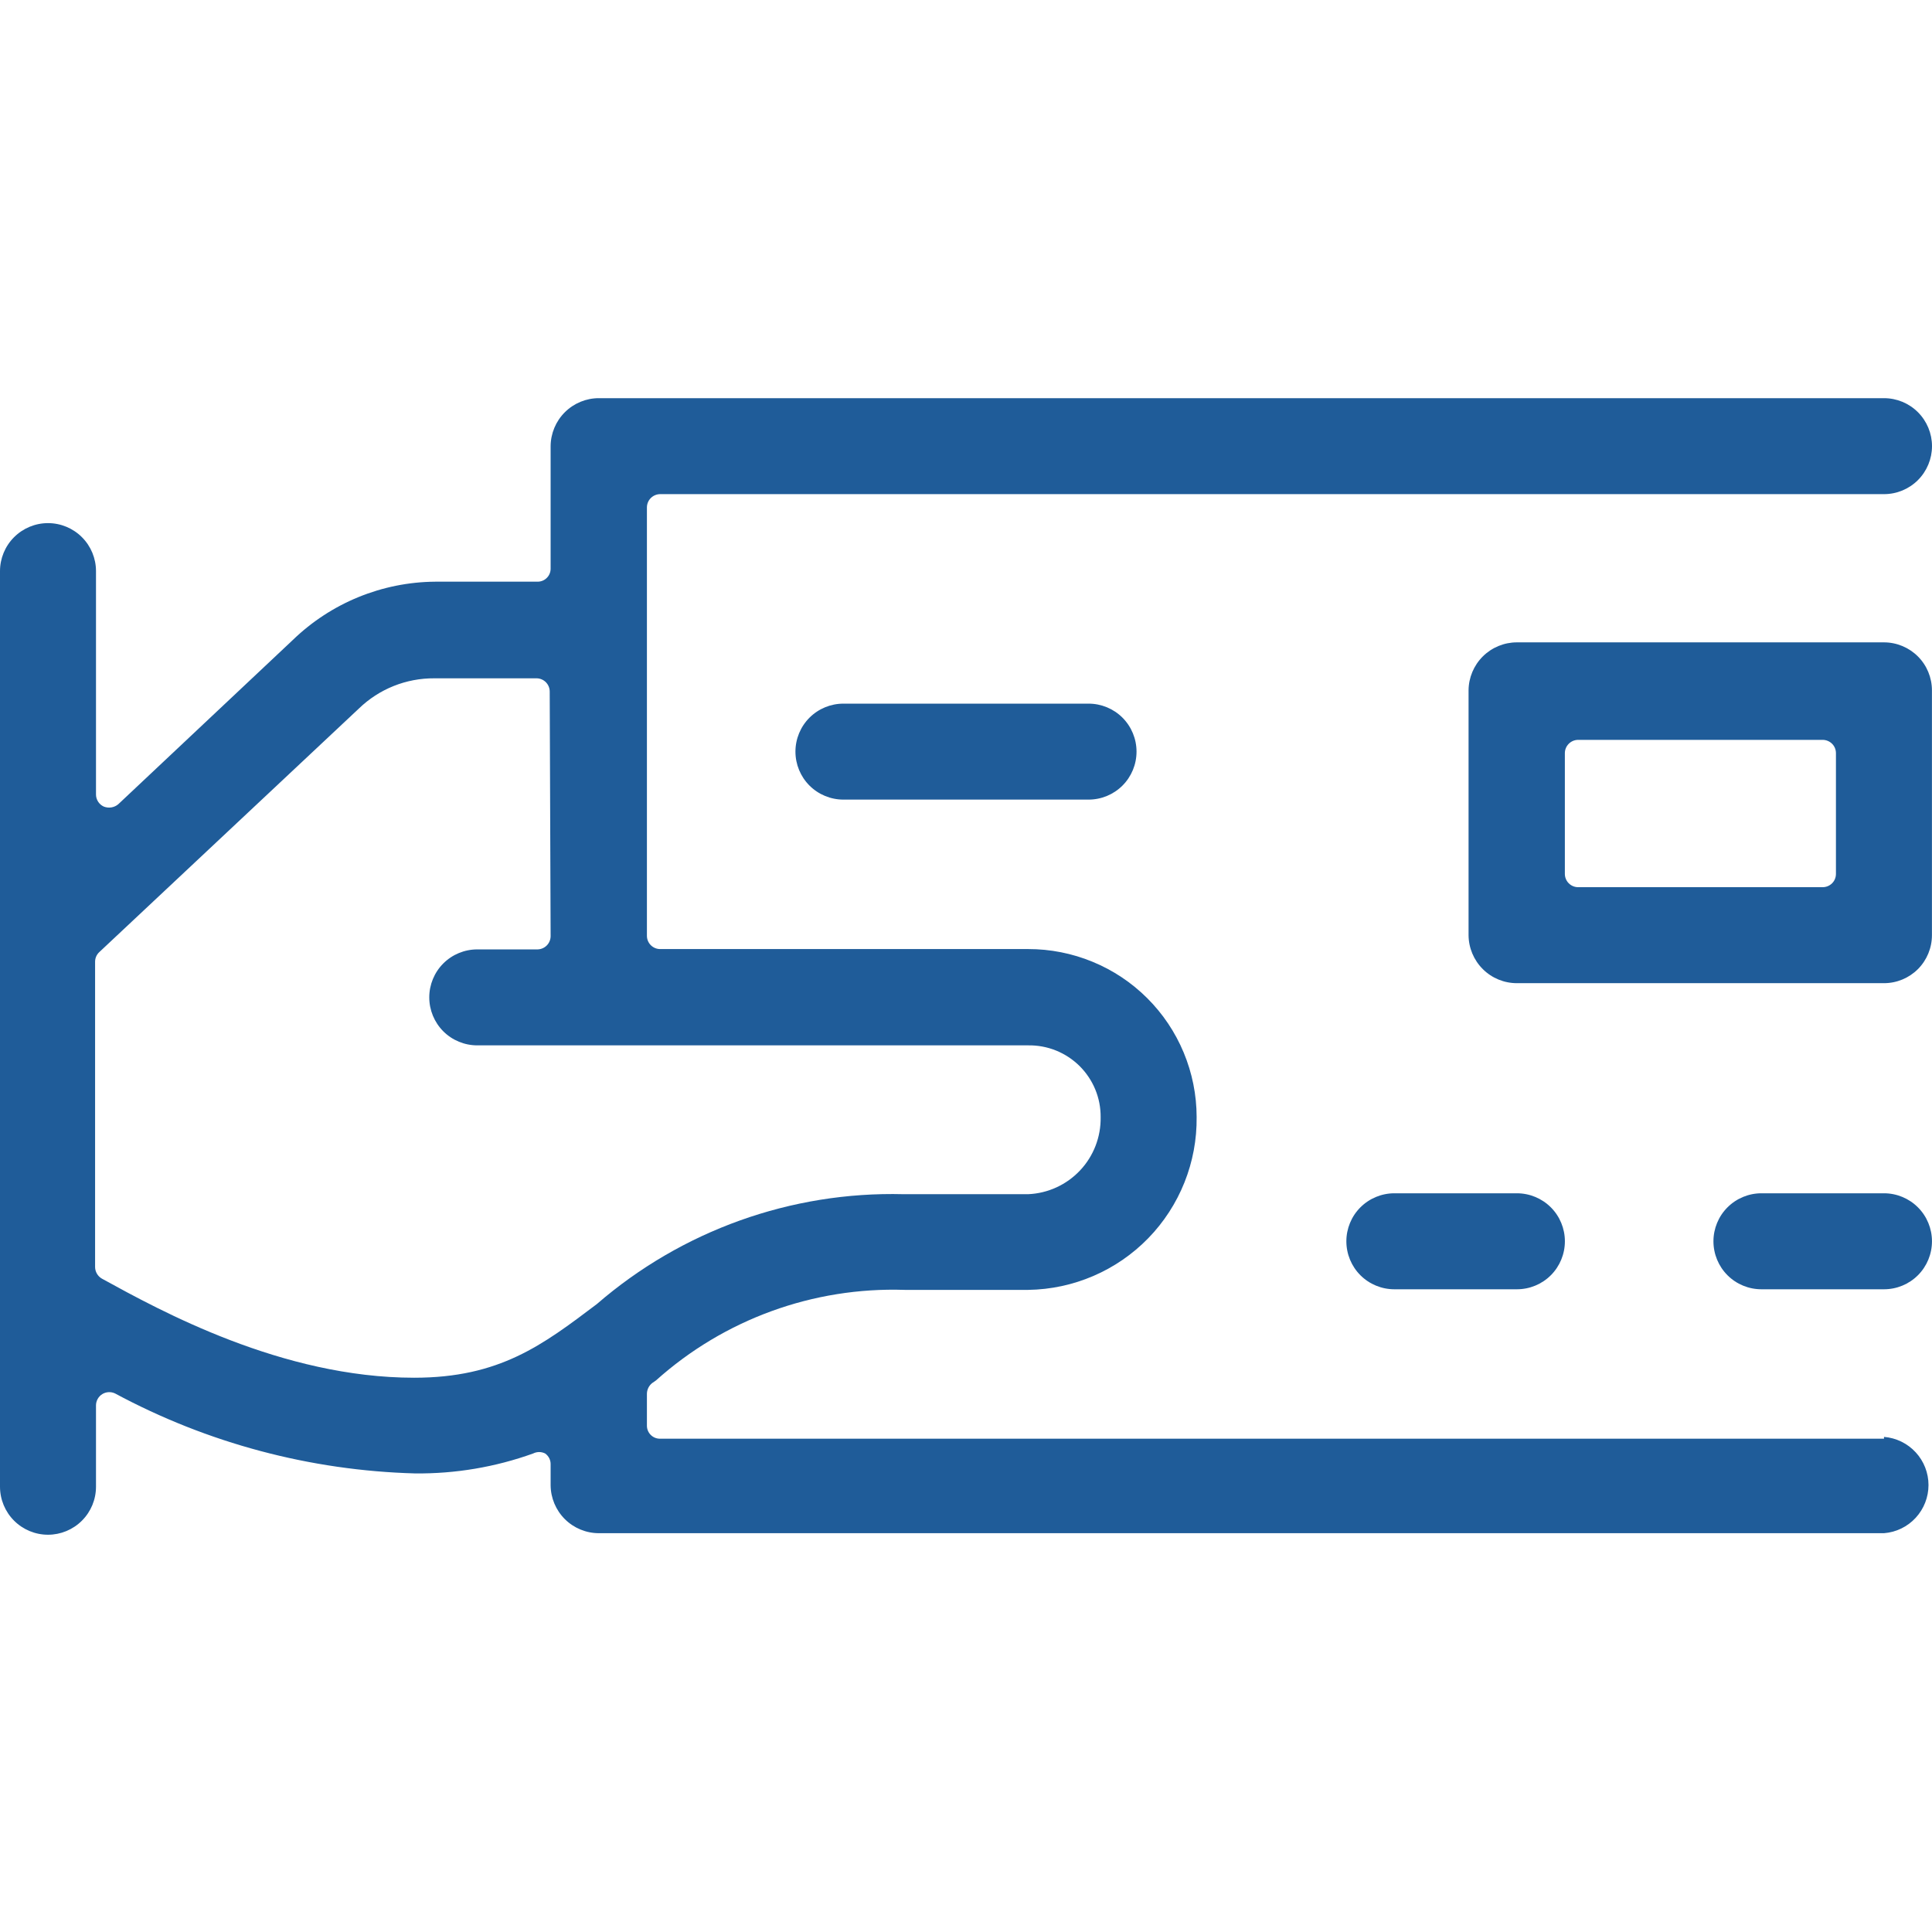 <svg width="64" height="64" viewBox="0 0 64 64" fill="none" xmlns="http://www.w3.org/2000/svg">
<path d="M62.41 47.659H21.86C21.746 47.659 21.637 47.614 21.556 47.533C21.476 47.453 21.43 47.343 21.43 47.229V46.169C21.431 46.102 21.447 46.036 21.476 45.976C21.505 45.915 21.548 45.862 21.6 45.819L21.73 45.729C23.987 43.704 26.939 42.63 29.97 42.729H34.06C35.559 42.708 36.989 42.093 38.036 41.019C39.082 39.944 39.659 38.499 39.64 36.999C39.639 36.268 39.493 35.544 39.212 34.869C38.931 34.193 38.52 33.58 38.002 33.064C37.483 32.547 36.869 32.138 36.192 31.86C35.516 31.581 34.791 31.438 34.06 31.439H21.86C21.745 31.437 21.636 31.389 21.555 31.307C21.475 31.225 21.43 31.114 21.43 30.999V16.809C21.43 16.695 21.475 16.584 21.555 16.502C21.636 16.42 21.745 16.372 21.86 16.369H62.41C62.832 16.369 63.236 16.202 63.534 15.904C63.832 15.605 64 15.201 64 14.779C64 14.358 63.832 13.953 63.534 13.655C63.236 13.357 62.832 13.19 62.41 13.19H19.84C19.417 13.189 19.012 13.357 18.712 13.655C18.413 13.952 18.243 14.357 18.24 14.779V18.84C18.24 18.953 18.195 19.063 18.114 19.143C18.034 19.224 17.924 19.269 17.81 19.269H14.42C12.657 19.282 10.967 19.974 9.7 21.2L3.92 26.639C3.855 26.695 3.776 26.732 3.691 26.746C3.607 26.76 3.52 26.751 3.44 26.72C3.363 26.685 3.297 26.629 3.251 26.558C3.205 26.487 3.18 26.404 3.18 26.32V18.919C3.18 18.498 3.013 18.093 2.714 17.795C2.416 17.497 2.012 17.329 1.59 17.329C1.168 17.329 0.764 17.497 0.466 17.795C0.168 18.093 0 18.498 0 18.919V49.249C0 49.671 0.168 50.076 0.466 50.374C0.764 50.672 1.168 50.84 1.59 50.84C2.012 50.84 2.416 50.672 2.714 50.374C3.013 50.076 3.18 49.671 3.18 49.249V46.549C3.181 46.476 3.201 46.403 3.237 46.339C3.274 46.275 3.325 46.221 3.388 46.182C3.451 46.143 3.523 46.121 3.596 46.117C3.67 46.113 3.744 46.128 3.81 46.159C6.871 47.806 10.275 48.714 13.75 48.809C15.082 48.823 16.406 48.6 17.66 48.149C17.722 48.118 17.79 48.101 17.86 48.101C17.929 48.101 17.998 48.118 18.06 48.149C18.117 48.19 18.163 48.244 18.195 48.307C18.226 48.37 18.242 48.439 18.24 48.509V49.2C18.243 49.622 18.413 50.026 18.712 50.324C19.012 50.622 19.417 50.789 19.84 50.789H62.41C62.811 50.758 63.186 50.576 63.459 50.28C63.732 49.984 63.884 49.597 63.884 49.194C63.884 48.792 63.732 48.404 63.459 48.109C63.186 47.813 62.811 47.631 62.41 47.599V47.659ZM18.24 31.009C18.24 31.124 18.195 31.235 18.115 31.317C18.034 31.399 17.925 31.447 17.81 31.45H15.81C15.388 31.45 14.984 31.617 14.685 31.915C14.387 32.213 14.22 32.618 14.22 33.039C14.22 33.461 14.387 33.865 14.685 34.164C14.984 34.462 15.388 34.629 15.81 34.629H34.06C34.375 34.624 34.688 34.682 34.98 34.799C35.272 34.917 35.538 35.092 35.762 35.313C35.985 35.535 36.163 35.8 36.283 36.091C36.403 36.382 36.463 36.694 36.46 37.009C36.471 37.663 36.227 38.296 35.778 38.772C35.33 39.248 34.714 39.531 34.06 39.559H29.93C26.208 39.464 22.585 40.763 19.77 43.2C17.97 44.559 16.55 45.639 13.72 45.639C9.34 45.639 5.31 43.419 3.38 42.359C3.311 42.321 3.253 42.264 3.212 42.195C3.172 42.127 3.15 42.049 3.15 41.969V31.859C3.15 31.799 3.162 31.74 3.186 31.685C3.21 31.629 3.246 31.58 3.29 31.539L11.89 23.47C12.56 22.822 13.458 22.463 14.39 22.47H17.78C17.895 22.472 18.005 22.52 18.085 22.602C18.165 22.684 18.21 22.794 18.21 22.909L18.24 31.009Z" fill="#1F5C99"/>
<path d="M62.409 21.279H50.248C49.826 21.279 49.42 21.447 49.121 21.744C48.821 22.042 48.651 22.447 48.648 22.869V30.979C48.651 31.402 48.821 31.806 49.121 32.104C49.42 32.402 49.826 32.569 50.248 32.569H62.409C62.83 32.569 63.234 32.402 63.533 32.104C63.831 31.805 63.998 31.401 63.998 30.979V22.869C63.998 22.448 63.831 22.043 63.533 21.745C63.234 21.447 62.83 21.279 62.409 21.279ZM51.838 28.949V24.949C51.838 24.834 51.883 24.724 51.964 24.642C52.044 24.559 52.154 24.512 52.269 24.509H60.378C60.495 24.509 60.607 24.556 60.69 24.638C60.773 24.721 60.818 24.833 60.818 24.949V28.949C60.818 29.066 60.773 29.178 60.69 29.26C60.607 29.343 60.495 29.389 60.378 29.389H52.269C52.154 29.387 52.044 29.339 51.964 29.257C51.883 29.175 51.838 29.064 51.838 28.949Z" fill="#1F5C99"/>
<path d="M46.19 42.709H50.249C50.671 42.709 51.076 42.542 51.374 42.244C51.672 41.946 51.839 41.541 51.839 41.119C51.839 40.698 51.672 40.293 51.374 39.995C51.076 39.697 50.671 39.529 50.249 39.529H46.19C45.768 39.529 45.364 39.697 45.065 39.995C44.767 40.293 44.6 40.698 44.6 41.119C44.6 41.541 44.767 41.946 45.065 42.244C45.364 42.542 45.768 42.709 46.19 42.709Z" fill="#1F5C99"/>
<path d="M27.939 23.309C27.518 23.309 27.114 23.476 26.815 23.774C26.517 24.073 26.35 24.477 26.35 24.899C26.35 25.32 26.517 25.725 26.815 26.023C27.114 26.321 27.518 26.488 27.939 26.488H36.06C36.481 26.488 36.886 26.321 37.184 26.023C37.482 25.725 37.649 25.32 37.649 24.899C37.649 24.477 37.482 24.073 37.184 23.774C36.886 23.476 36.481 23.309 36.06 23.309H27.939Z" fill="#1F5C99"/>
<path d="M62.41 39.529H58.35C57.928 39.529 57.523 39.697 57.225 39.995C56.927 40.293 56.76 40.698 56.76 41.119C56.76 41.541 56.927 41.946 57.225 42.244C57.523 42.542 57.928 42.709 58.35 42.709H62.41C62.831 42.709 63.236 42.542 63.534 42.244C63.832 41.946 63.999 41.541 63.999 41.119C63.999 40.698 63.832 40.293 63.534 39.995C63.236 39.697 62.831 39.529 62.41 39.529Z" fill="#1F5C99"/>
</svg>
